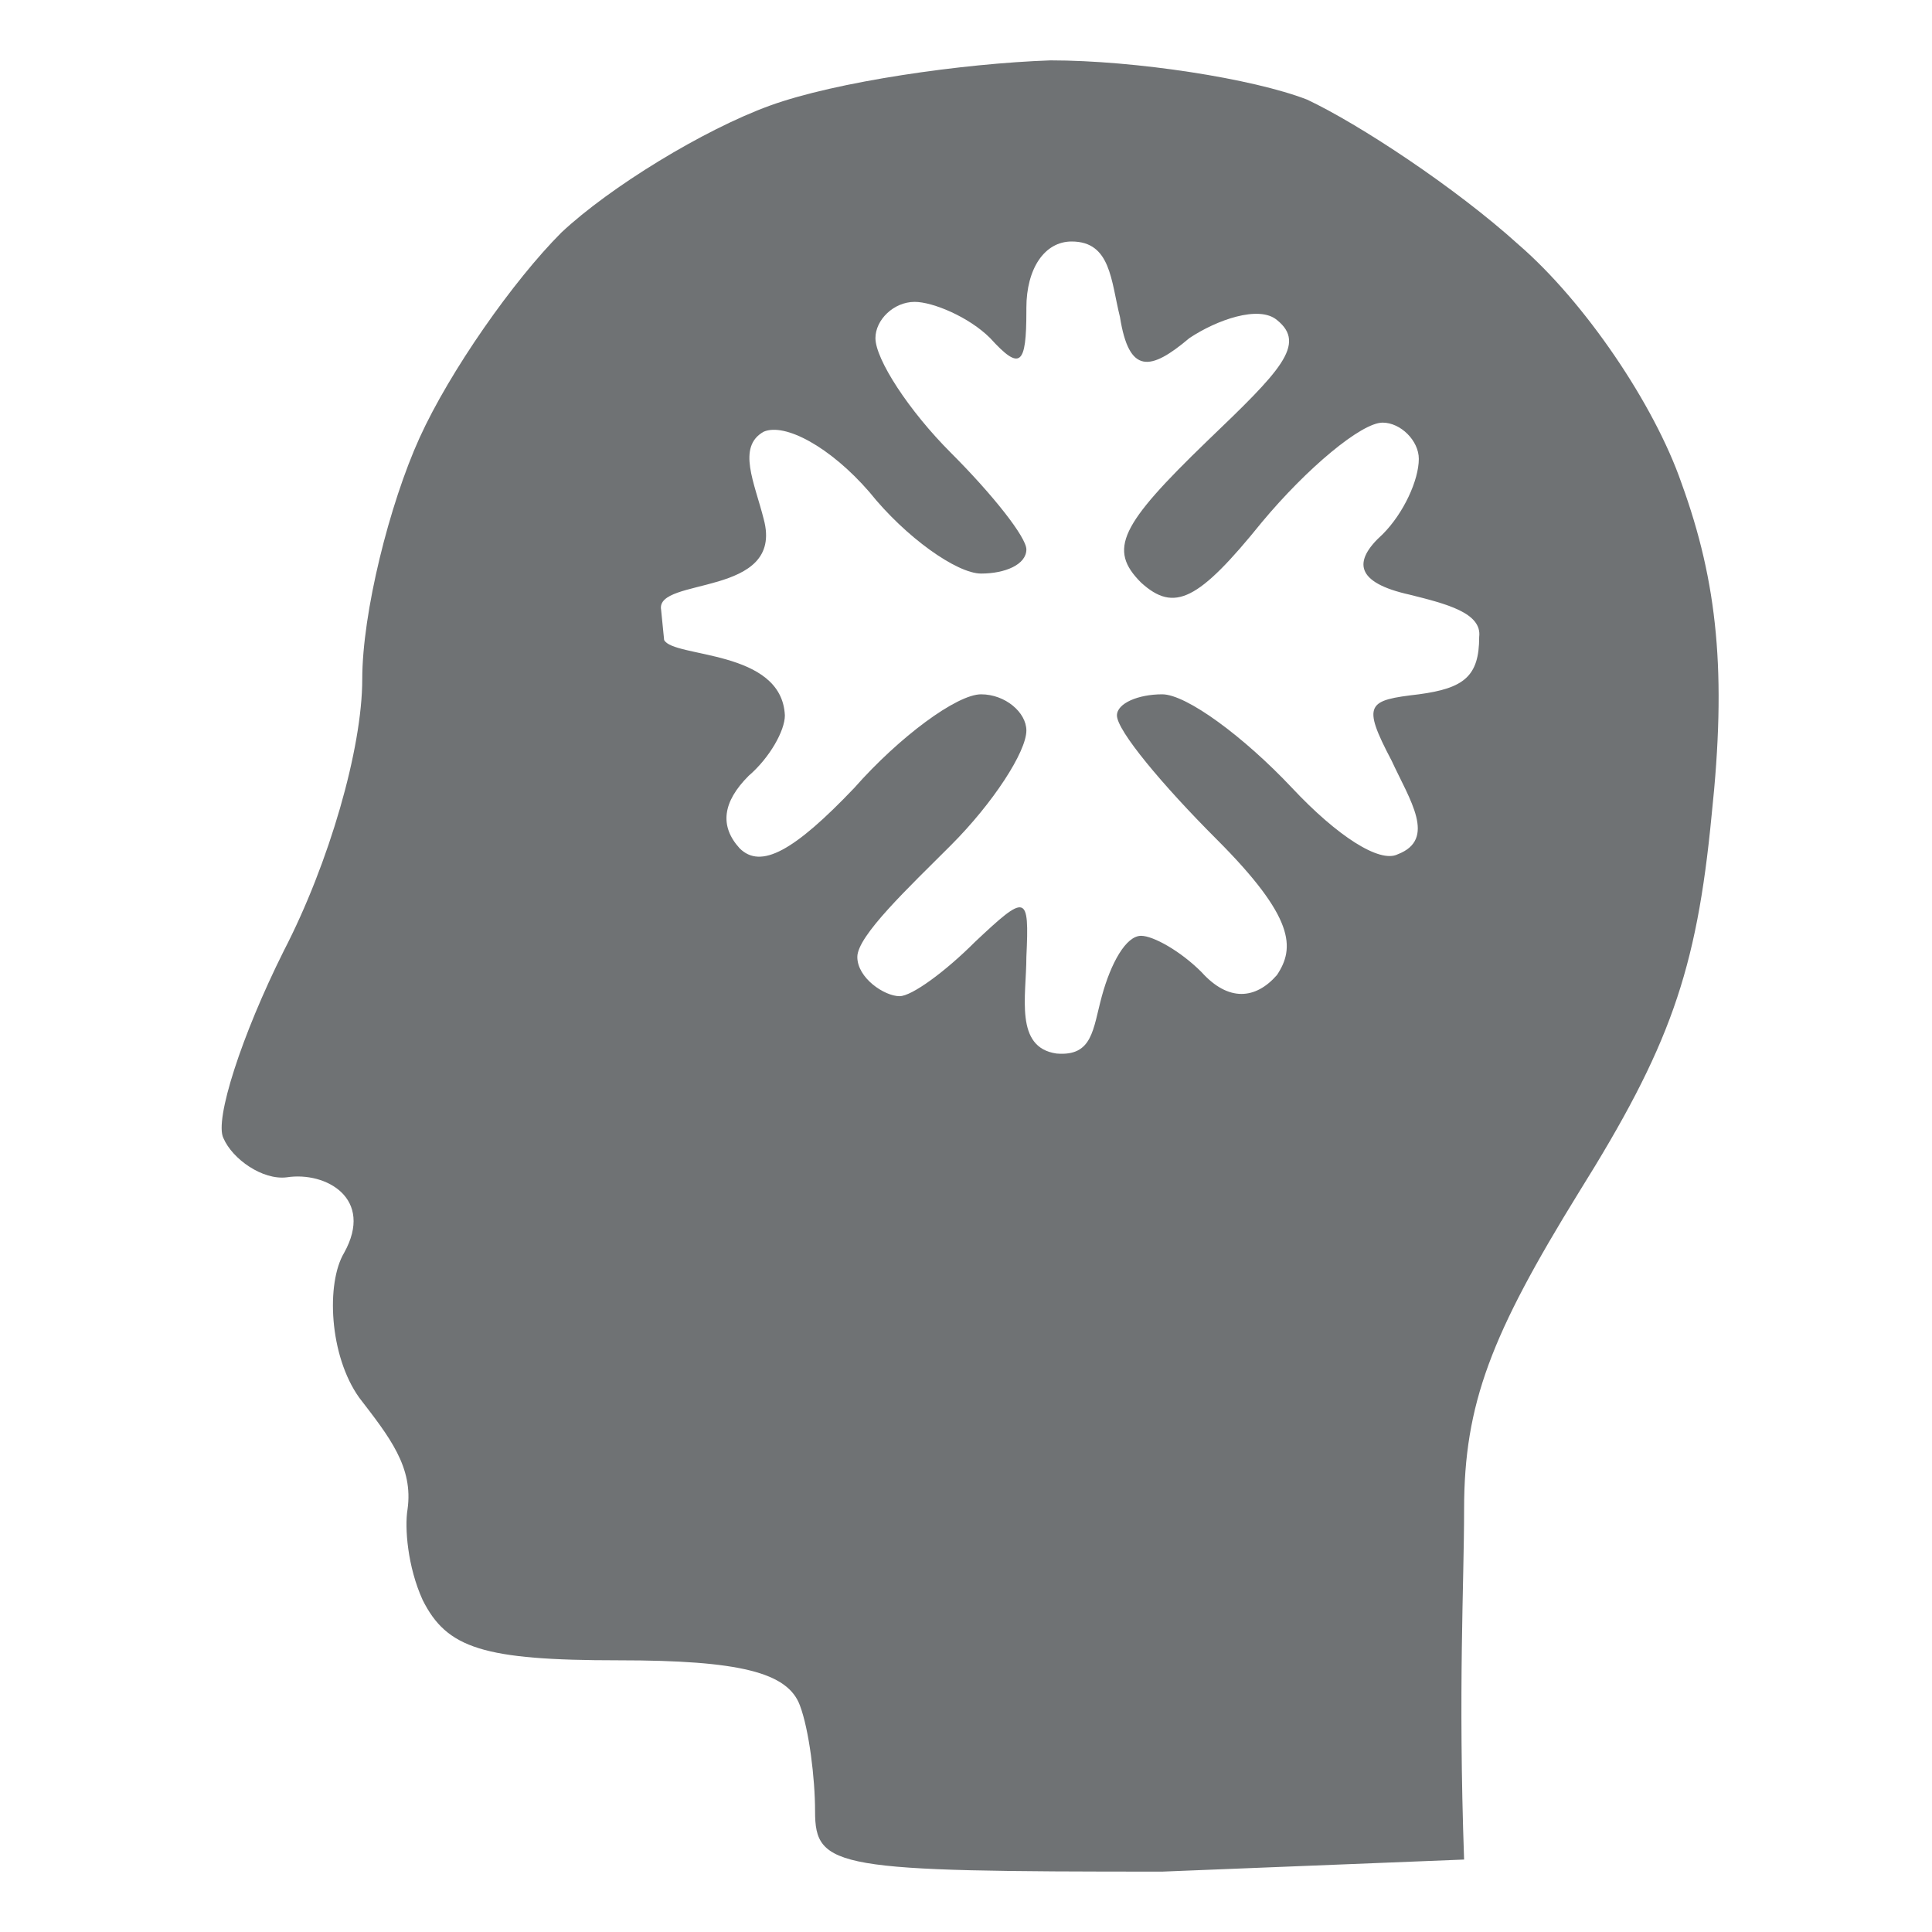 <svg version="1.2" xmlns="http://www.w3.org/2000/svg" viewBox="0 0 64 64" width="64" height="64">
	<title>elements_svg</title>
	<style>
		.s0 { fill: #6f7274 } 
	</style>
	<path id="Layer 33" fill-rule="evenodd" class="s0" d="m34.8 2c2.8 0 6.7 0.6 8.5 1.3 1.7 0.8 4.9 2.9 7 4.8 2.2 1.9 4.5 5.3 5.4 7.9 1.2 3.3 1.5 6.3 1 11-0.5 5.2-1.4 7.7-4.4 12.5-2.9 4.7-3.8 7-3.8 10.5 0 2.5-0.2 5.9 0 11.6l-10 0.4c-10.8 0-11.5-0.1-11.5-2 0-1.1-0.2-2.7-0.5-3.5-0.4-1.1-2-1.5-6-1.5-4.5 0-5.7-0.4-6.5-2-0.5-1.1-0.6-2.4-0.5-3 0.2-1.4-0.6-2.4-1.6-3.7-1-1.4-1.1-3.8-0.5-4.8 1-1.8-0.6-2.7-1.9-2.5-0.8 0.1-1.8-0.6-2.1-1.3-0.3-0.6 0.6-3.4 2-6.2 1.5-2.9 2.6-6.7 2.6-9 0-2.2 0.9-5.8 1.9-8 1-2.2 3.1-5.2 4.7-6.8 1.6-1.5 4.7-3.4 6.9-4.2 2.2-0.8 6.4-1.4 9.3-1.5zm-0.8 8.3c0 1.8-0.2 2-1.2 0.9-0.7-0.7-1.9-1.2-2.5-1.2-0.7 0-1.3 0.6-1.3 1.2 0 0.7 1.1 2.4 2.5 3.8 1.4 1.4 2.5 2.8 2.5 3.2 0 0.5-0.7 0.8-1.5 0.8-0.8 0-2.5-1.2-3.7-2.7-1.3-1.5-2.8-2.3-3.5-2-0.9 0.5-0.3 1.7 0 2.9 0.7 2.6-3.6 1.9-3.4 3l0.1 1c0.3 0.6 3.9 0.3 4 2.5 0 0.5-0.5 1.4-1.2 2q-1.3 1.3-0.3 2.4c0.7 0.7 1.8 0.1 3.8-2 1.5-1.7 3.4-3.1 4.2-3.1 0.8 0 1.5 0.6 1.5 1.2 0 0.7-1.1 2.4-2.5 3.8-1.4 1.4-3.1 3-3.1 3.7 0 0.7 0.9 1.3 1.4 1.3 0.4 0 1.5-0.8 2.5-1.8 1.7-1.6 1.8-1.6 1.7 0.5 0 1.3-0.4 3 1 3.2 1.2 0.1 1.2-0.8 1.5-1.9 0.3-1.1 0.8-2 1.3-2 0.4 0 1.3 0.5 2 1.2 0.9 1 1.8 0.9 2.5 0.1 0.6-0.9 0.6-1.9-2-4.5-1.8-1.8-3.3-3.6-3.3-4.1 0-0.4 0.7-0.7 1.5-0.7 0.8 0 2.7 1.4 4.3 3.1 1.5 1.6 2.9 2.5 3.5 2.2 1.3-0.5 0.4-1.8-0.2-3.1-1-1.9-0.8-2 0.9-2.2 1.5-0.2 2-0.6 2-1.9 0.1-0.8-1.1-1.1-2.3-1.4-1.8-0.4-1.9-1.1-0.9-2 0.7-0.7 1.2-1.8 1.2-2.5 0-0.6-0.6-1.2-1.2-1.2-0.7 0-2.5 1.5-4 3.3-2.1 2.6-2.9 3-4 2-1.1-1.1-0.7-1.9 2.2-4.7 2.4-2.3 3.3-3.2 2.3-4-0.6-0.5-2 0-2.9 0.6-1.3 1.1-2 1.2-2.3-0.7-0.3-1.2-0.3-2.5-1.6-2.5-0.9 0-1.5 0.9-1.5 2.2z"/>
</svg>